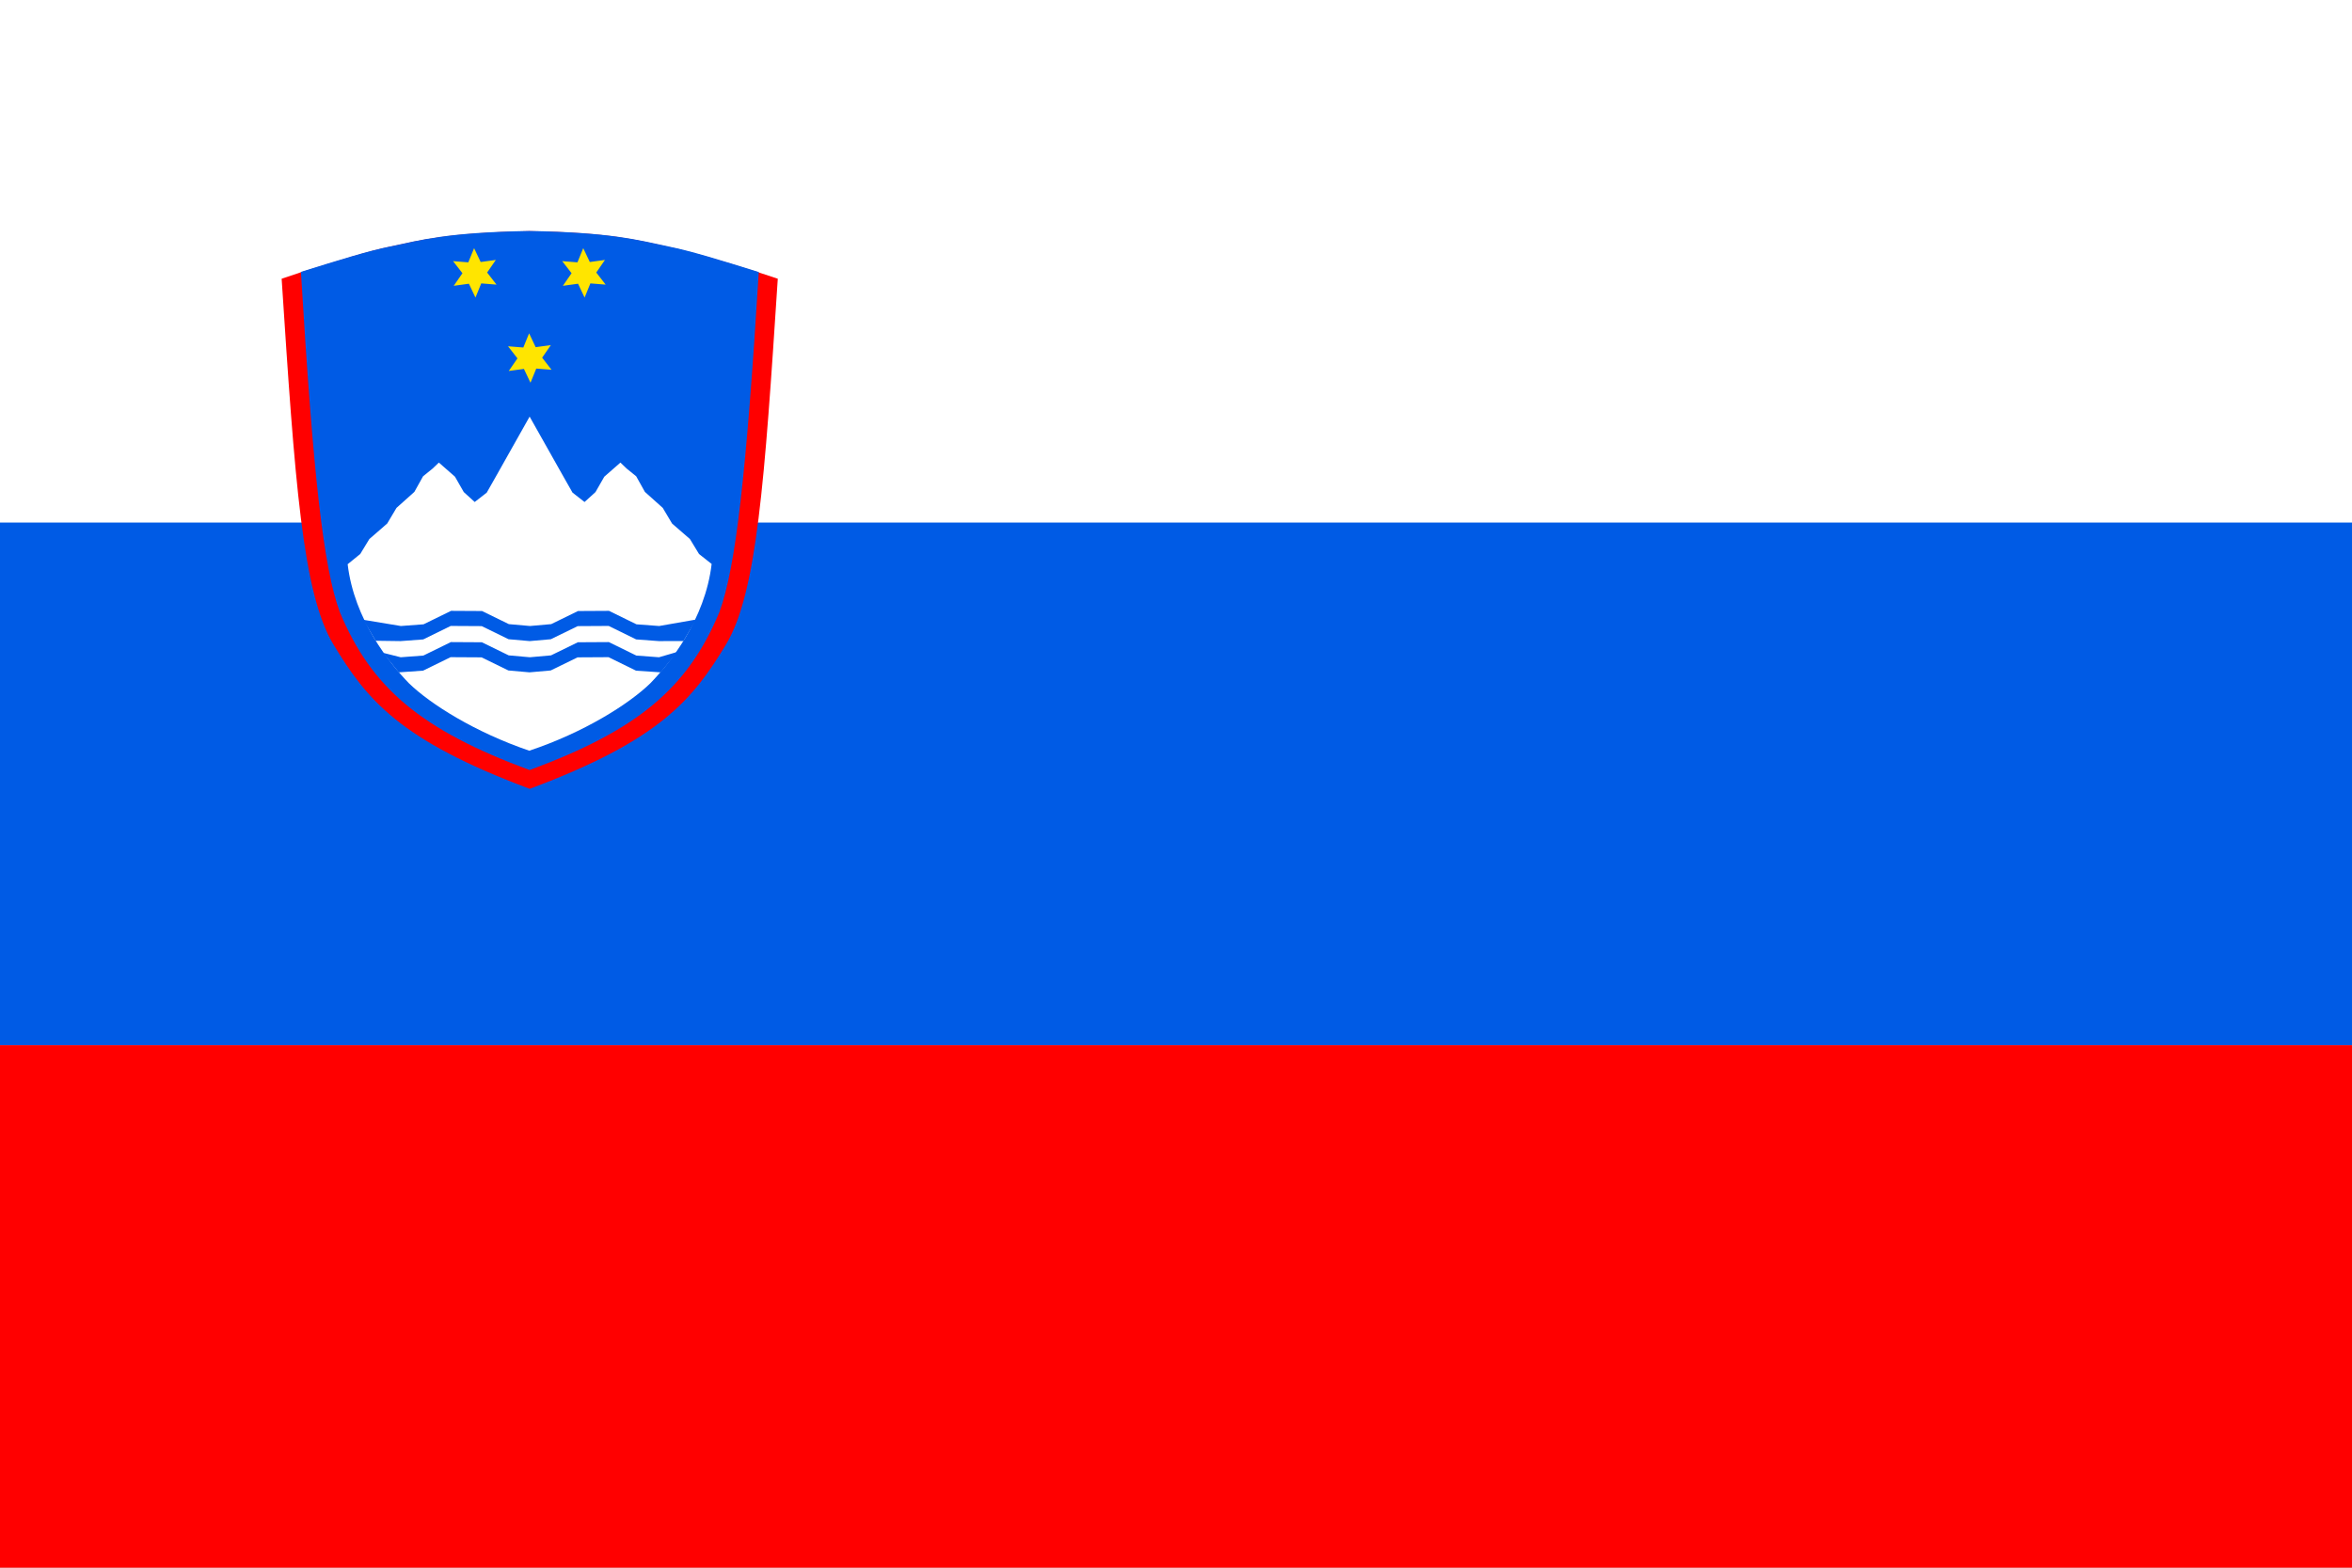 <svg width="300" height="200" viewBox="0 0 300 200" fill="none" xmlns="http://www.w3.org/2000/svg">
<rect x="0" y="0" width="300" height="200" fill="#333333" stroke="none"/>
<g clip-path="url(#clip0_925_3161)">
<path d="M300 0H0V200H300V0Z" fill="white"/>
<path d="M300 133.33H0V199.997H300V133.33Z" fill="#FF0000"/>
<path d="M300 66.666H0V133.333H300V66.666Z" fill="#005BE5"/>
<path d="M99.207 35.561C97.519 61.453 96.551 75.642 92.609 82.207C88.345 89.258 84.198 94.421 67.566 100.637C50.931 94.421 46.786 89.258 42.523 82.207C38.581 75.644 37.614 61.453 35.924 35.561L38.382 34.733C43.331 33.224 47.023 32.008 49.754 31.47C53.665 30.643 56.988 29.706 67.501 29.488C78.012 29.669 81.354 30.663 85.266 31.491C87.974 32.068 91.825 33.205 96.736 34.744L99.207 35.558V35.561Z" fill="#FF0000"/>
<path d="M78.378 31.66H54.525V51.217H78.378V31.66Z" fill="#FFE500"/>
<path d="M85.289 31.45C81.378 30.623 78.014 29.648 67.503 29.467C56.99 29.648 53.667 30.623 49.756 31.45C47.026 31.989 43.229 33.172 38.383 34.684C39.935 60.58 41.25 72.377 43.334 78.066C47.376 87.807 53.776 93.148 67.55 98.242C81.325 93.148 87.726 87.807 91.769 78.066C93.852 72.378 95.188 60.546 96.785 34.711C91.895 33.173 88.019 31.99 85.289 31.45ZM61.383 36.155L60.646 37.962L59.809 36.198L57.873 36.462L58.984 34.857L57.787 33.314L59.733 33.469L60.471 31.66L61.309 33.426L63.244 33.161L62.134 34.769L63.33 36.311L61.383 36.155ZM68.402 47.021L67.664 48.829L66.827 47.064L64.892 47.328L66 45.721L64.803 44.177L66.75 44.334L67.488 42.527L68.326 44.291L70.26 44.027L69.152 45.632L70.349 47.176L68.402 47.021ZM75.304 36.155L74.567 37.962L73.73 36.198L71.794 36.462L72.905 34.857L71.708 33.314L73.654 33.469L74.393 31.66L75.23 33.426L77.164 33.161L76.055 34.769L77.251 36.311L75.304 36.155Z" fill="#005BE5"/>
<path d="M90.771 71.95L89.163 70.678L88 68.767L85.723 66.79L84.535 64.794L82.259 62.756L81.146 60.762L79.935 59.783L79.135 59.014L77.077 60.817L75.955 62.777L74.559 64.045L73.025 62.845L71.864 60.8L67.554 53.151L63.246 60.8L62.087 62.844L60.551 64.044L59.155 62.776L58.033 60.816L55.977 59.013L55.175 59.782L53.964 60.761L52.852 62.755L50.575 64.793L49.387 66.789L47.112 68.766L45.948 70.677L44.344 71.98C45.177 79.072 49.698 84.627 52.161 87.169C54.909 89.838 60.576 93.409 67.507 95.773C74.456 93.46 80.203 89.838 82.951 87.169C85.412 84.628 89.934 79.072 90.771 71.95Z" fill="white"/>
<path d="M87.174 81.78L84.039 81.79L81.144 81.574L77.638 79.855L73.687 79.878L70.263 81.55L67.565 81.789L64.866 81.55L61.443 79.878L57.491 79.855L53.986 81.574L51.091 81.79L47.915 81.746L46.381 79.148L46.438 79.087L51.129 79.864L54.024 79.648L57.531 77.93L61.482 77.952L64.905 79.624L67.604 79.863L70.304 79.624L73.726 77.952L77.677 77.93L81.183 79.648L84.078 79.864L88.644 79.063L88.704 79.184L87.174 81.78Z" fill="#005BE5"/>
<path d="M50.861 85.775L53.965 85.56L57.472 83.84L61.422 83.863L64.845 85.535L67.544 85.774L70.244 85.535L73.667 83.863L77.619 83.84L81.124 85.56L84.271 85.775L86.301 83.272L86.234 83.216L84.056 83.851L81.163 83.634L77.657 81.915L73.705 81.938L70.282 83.61L67.583 83.85L64.883 83.61L61.46 81.938L57.509 81.915L54.002 83.634L51.109 83.851L48.977 83.313L48.952 83.417L50.861 85.775Z" fill="#005BE5"/>
</g>
<defs>
<clipPath id="clip0_925_3161">
<rect width="300" height="200" fill="white"/>
</clipPath>
</defs>
</svg>
